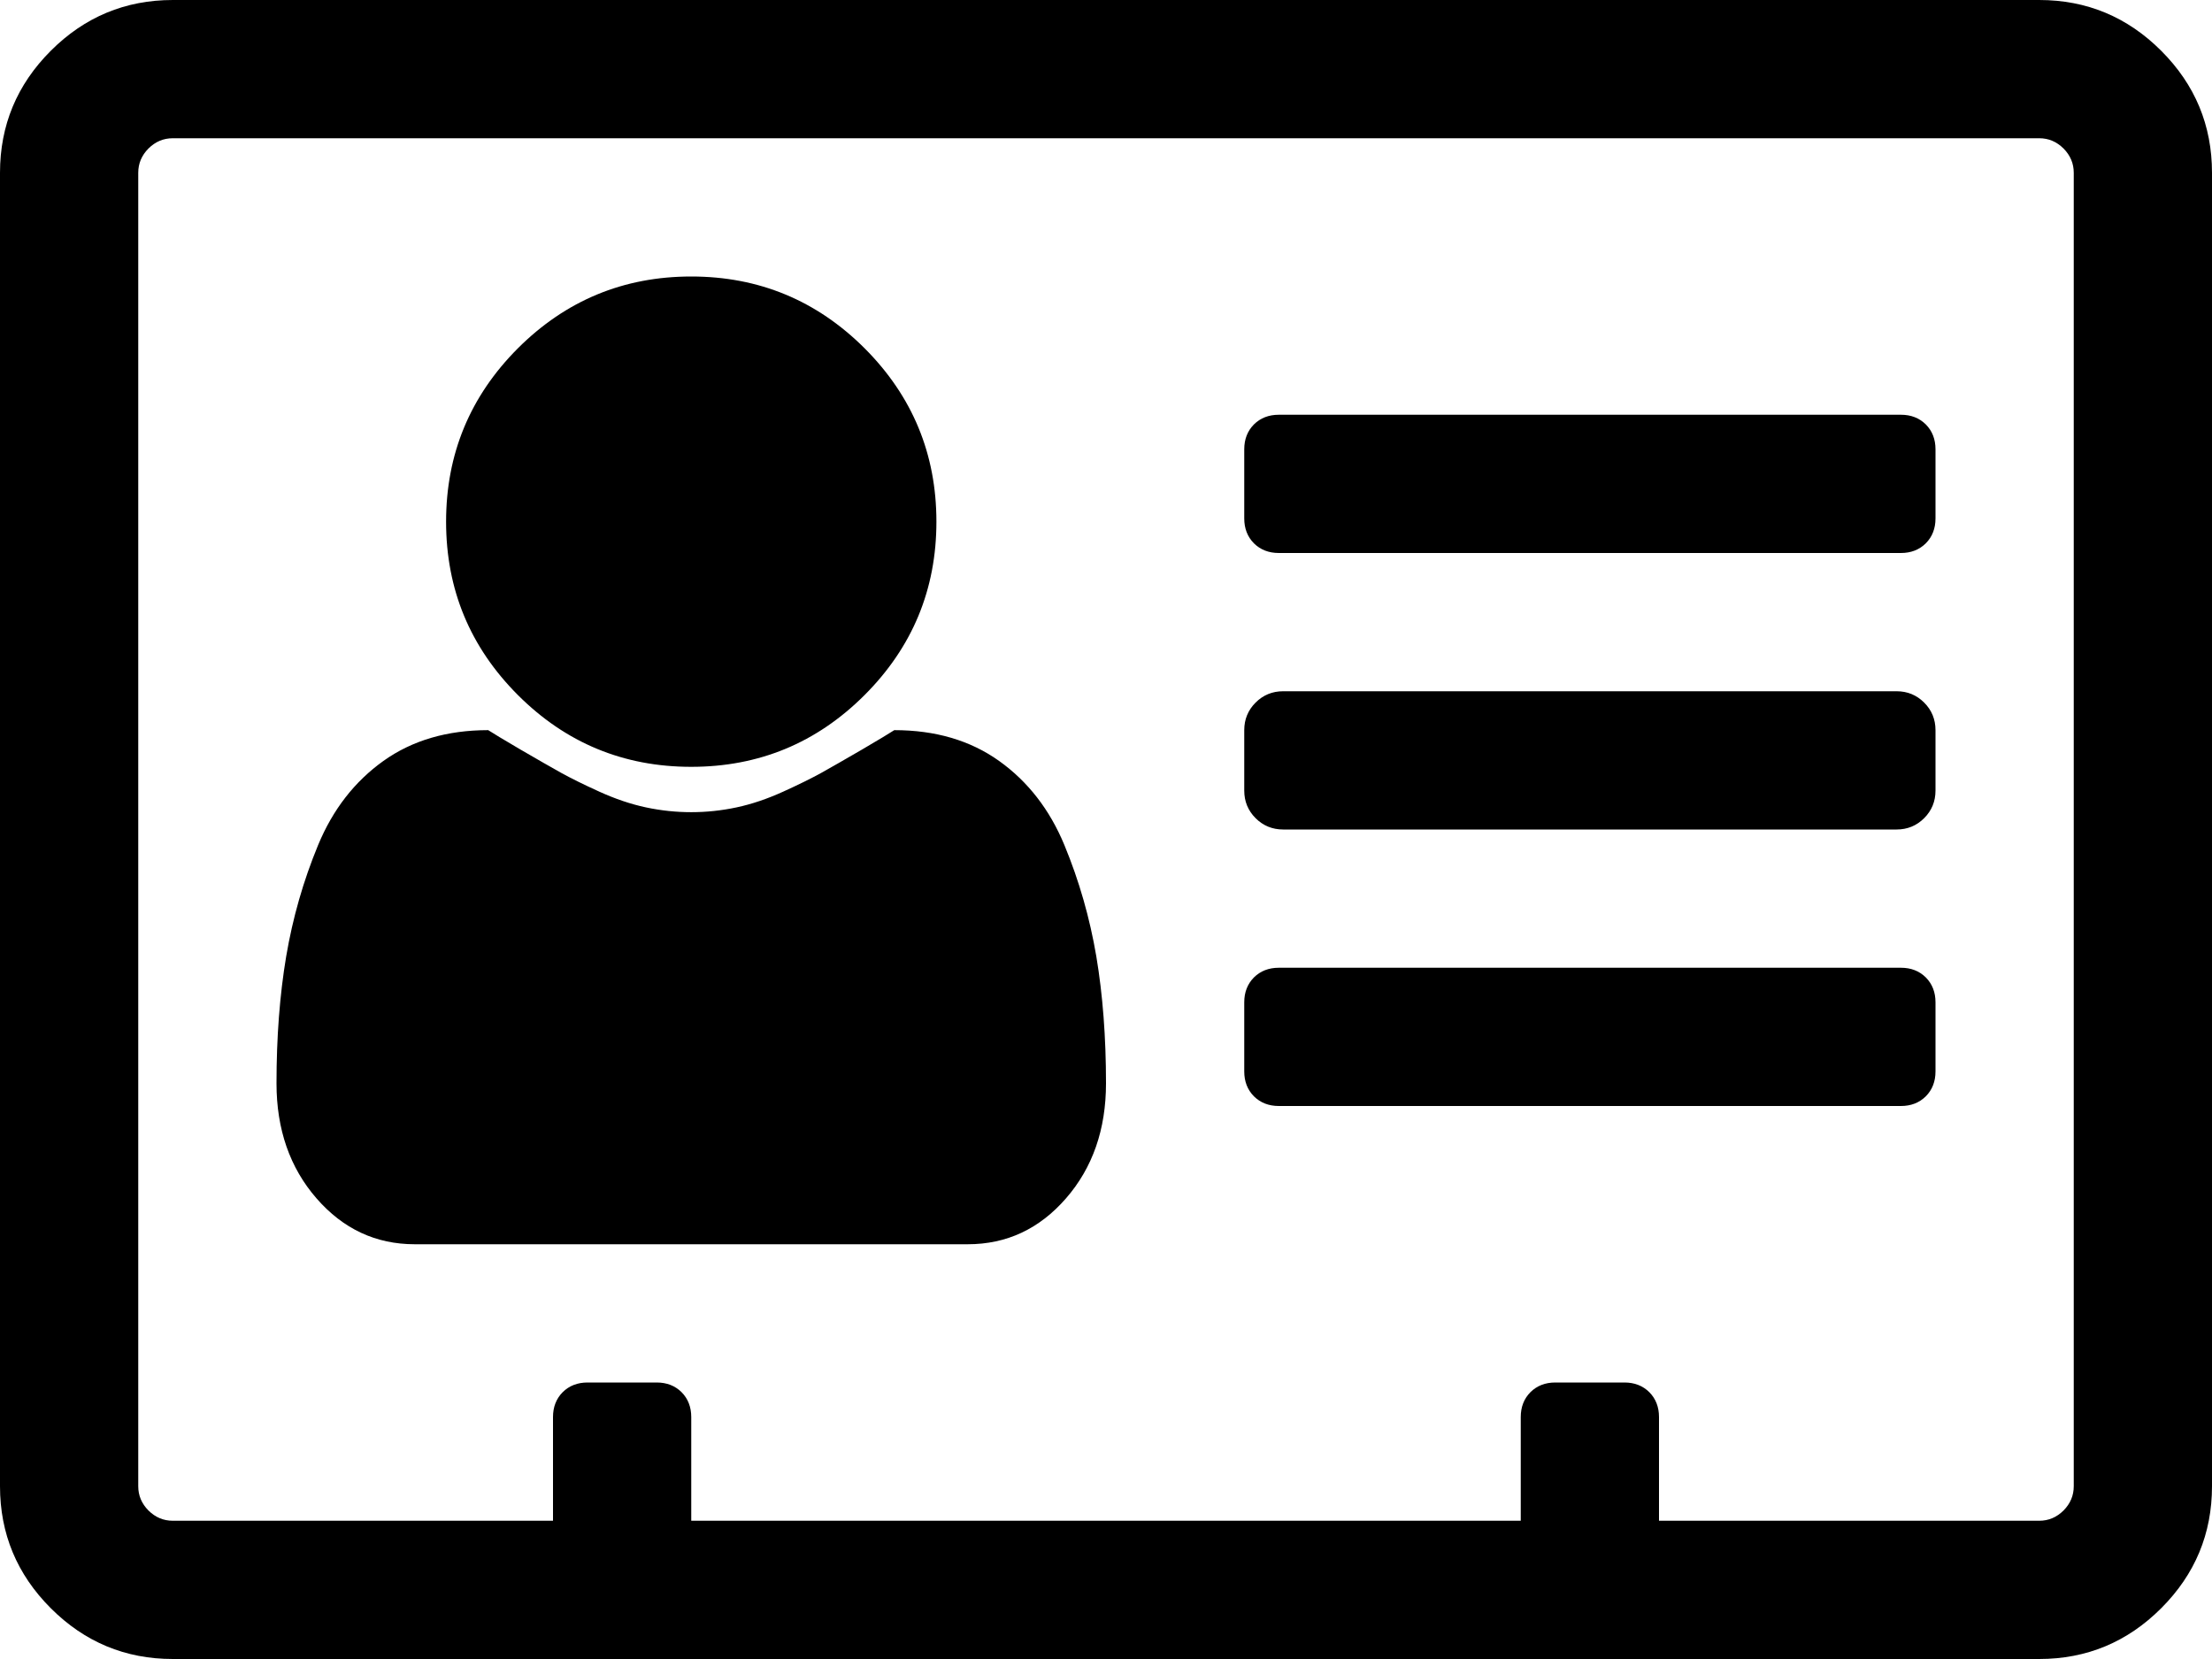 <svg width="24" height="18" viewBox="0 0 24 18" fill="none" xmlns="http://www.w3.org/2000/svg">
<g clip-path="url(#clip0_210_3297)">
<g clip-path="url(#clip1_210_3297)">
<path d="M12 11.754C12 12.254 11.855 12.67 11.566 13.002C11.277 13.334 10.922 13.5 10.5 13.5H4.5C4.078 13.5 3.723 13.334 3.434 13.002C3.145 12.67 3 12.254 3 11.754C3 11.254 3.035 10.795 3.105 10.377C3.176 9.959 3.291 9.557 3.451 9.17C3.611 8.783 3.848 8.479 4.16 8.256C4.473 8.033 4.852 7.922 5.297 7.922C5.344 7.953 5.461 8.023 5.648 8.133C5.836 8.242 5.982 8.326 6.088 8.385C6.193 8.443 6.332 8.512 6.504 8.59C6.676 8.668 6.844 8.725 7.008 8.76C7.172 8.795 7.336 8.812 7.5 8.812C7.664 8.812 7.828 8.795 7.992 8.76C8.156 8.725 8.324 8.668 8.496 8.59C8.668 8.512 8.807 8.443 8.912 8.385C9.018 8.326 9.164 8.242 9.352 8.133C9.539 8.023 9.656 7.953 9.703 7.922C10.148 7.922 10.527 8.033 10.84 8.256C11.152 8.479 11.389 8.783 11.549 9.17C11.709 9.557 11.824 9.959 11.895 10.377C11.965 10.795 12 11.254 12 11.754ZM10.16 5.66C10.16 6.395 9.9 7.021 9.381 7.541C8.861 8.061 8.234 8.32 7.5 8.32C6.766 8.32 6.139 8.061 5.619 7.541C5.1 7.021 4.84 6.395 4.84 5.66C4.84 4.926 5.1 4.299 5.619 3.779C6.139 3.26 6.766 3 7.5 3C8.234 3 8.861 3.26 9.381 3.779C9.9 4.299 10.16 4.926 10.16 5.66ZM21 10.875V11.625C21 11.734 20.965 11.824 20.895 11.895C20.824 11.965 20.734 12 20.625 12H13.875C13.766 12 13.676 11.965 13.605 11.895C13.535 11.824 13.5 11.734 13.5 11.625V10.875C13.5 10.766 13.535 10.676 13.605 10.605C13.676 10.535 13.766 10.5 13.875 10.5H20.625C20.734 10.5 20.824 10.535 20.895 10.605C20.965 10.676 21 10.766 21 10.875ZM21 7.922V8.578C21 8.695 20.959 8.795 20.877 8.877C20.795 8.959 20.695 9 20.578 9H13.922C13.805 9 13.705 8.959 13.623 8.877C13.541 8.795 13.5 8.695 13.5 8.578V7.922C13.5 7.805 13.541 7.705 13.623 7.623C13.705 7.541 13.805 7.5 13.922 7.5H20.578C20.695 7.5 20.795 7.541 20.877 7.623C20.959 7.705 21 7.805 21 7.922ZM21 4.875V5.625C21 5.734 20.965 5.824 20.895 5.895C20.824 5.965 20.734 6 20.625 6H13.875C13.766 6 13.676 5.965 13.605 5.895C13.535 5.824 13.5 5.734 13.5 5.625V4.875C13.5 4.766 13.535 4.676 13.605 4.605C13.676 4.535 13.766 4.5 13.875 4.5H20.625C20.734 4.5 20.824 4.535 20.895 4.605C20.965 4.676 21 4.766 21 4.875ZM22.5 16.125V1.875C22.5 1.773 22.463 1.686 22.389 1.611C22.314 1.537 22.227 1.5 22.125 1.5H1.875C1.773 1.5 1.686 1.537 1.611 1.611C1.537 1.686 1.5 1.773 1.5 1.875V16.125C1.5 16.227 1.537 16.314 1.611 16.389C1.686 16.463 1.773 16.5 1.875 16.5H6V15.375C6 15.266 6.035 15.176 6.105 15.105C6.176 15.035 6.266 15 6.375 15H7.125C7.234 15 7.324 15.035 7.395 15.105C7.465 15.176 7.5 15.266 7.5 15.375V16.5H16.5V15.375C16.5 15.266 16.535 15.176 16.605 15.105C16.676 15.035 16.766 15 16.875 15H17.625C17.734 15 17.824 15.035 17.895 15.105C17.965 15.176 18 15.266 18 15.375V16.5H22.125C22.227 16.5 22.314 16.463 22.389 16.389C22.463 16.314 22.5 16.227 22.5 16.125ZM24 1.875V16.125C24 16.641 23.816 17.082 23.449 17.449C23.082 17.816 22.641 18 22.125 18H1.875C1.359 18 0.918 17.816 0.551 17.449C0.184 17.082 0 16.641 0 16.125V1.875C0 1.359 0.184 0.918 0.551 0.551C0.918 0.184 1.359 0 1.875 0H22.125C22.641 0 23.082 0.184 23.449 0.551C23.816 0.918 24 1.359 24 1.875Z" fill="black"/>
</g>
</g>
<defs>
<clipPath id="clip0_210_3297">
<rect width="24" height="18" fill="white"/>
</clipPath>
<clipPath id="clip1_210_3297">
<rect width="24" height="18" fill="white"/>
</clipPath>
</defs>
</svg>

